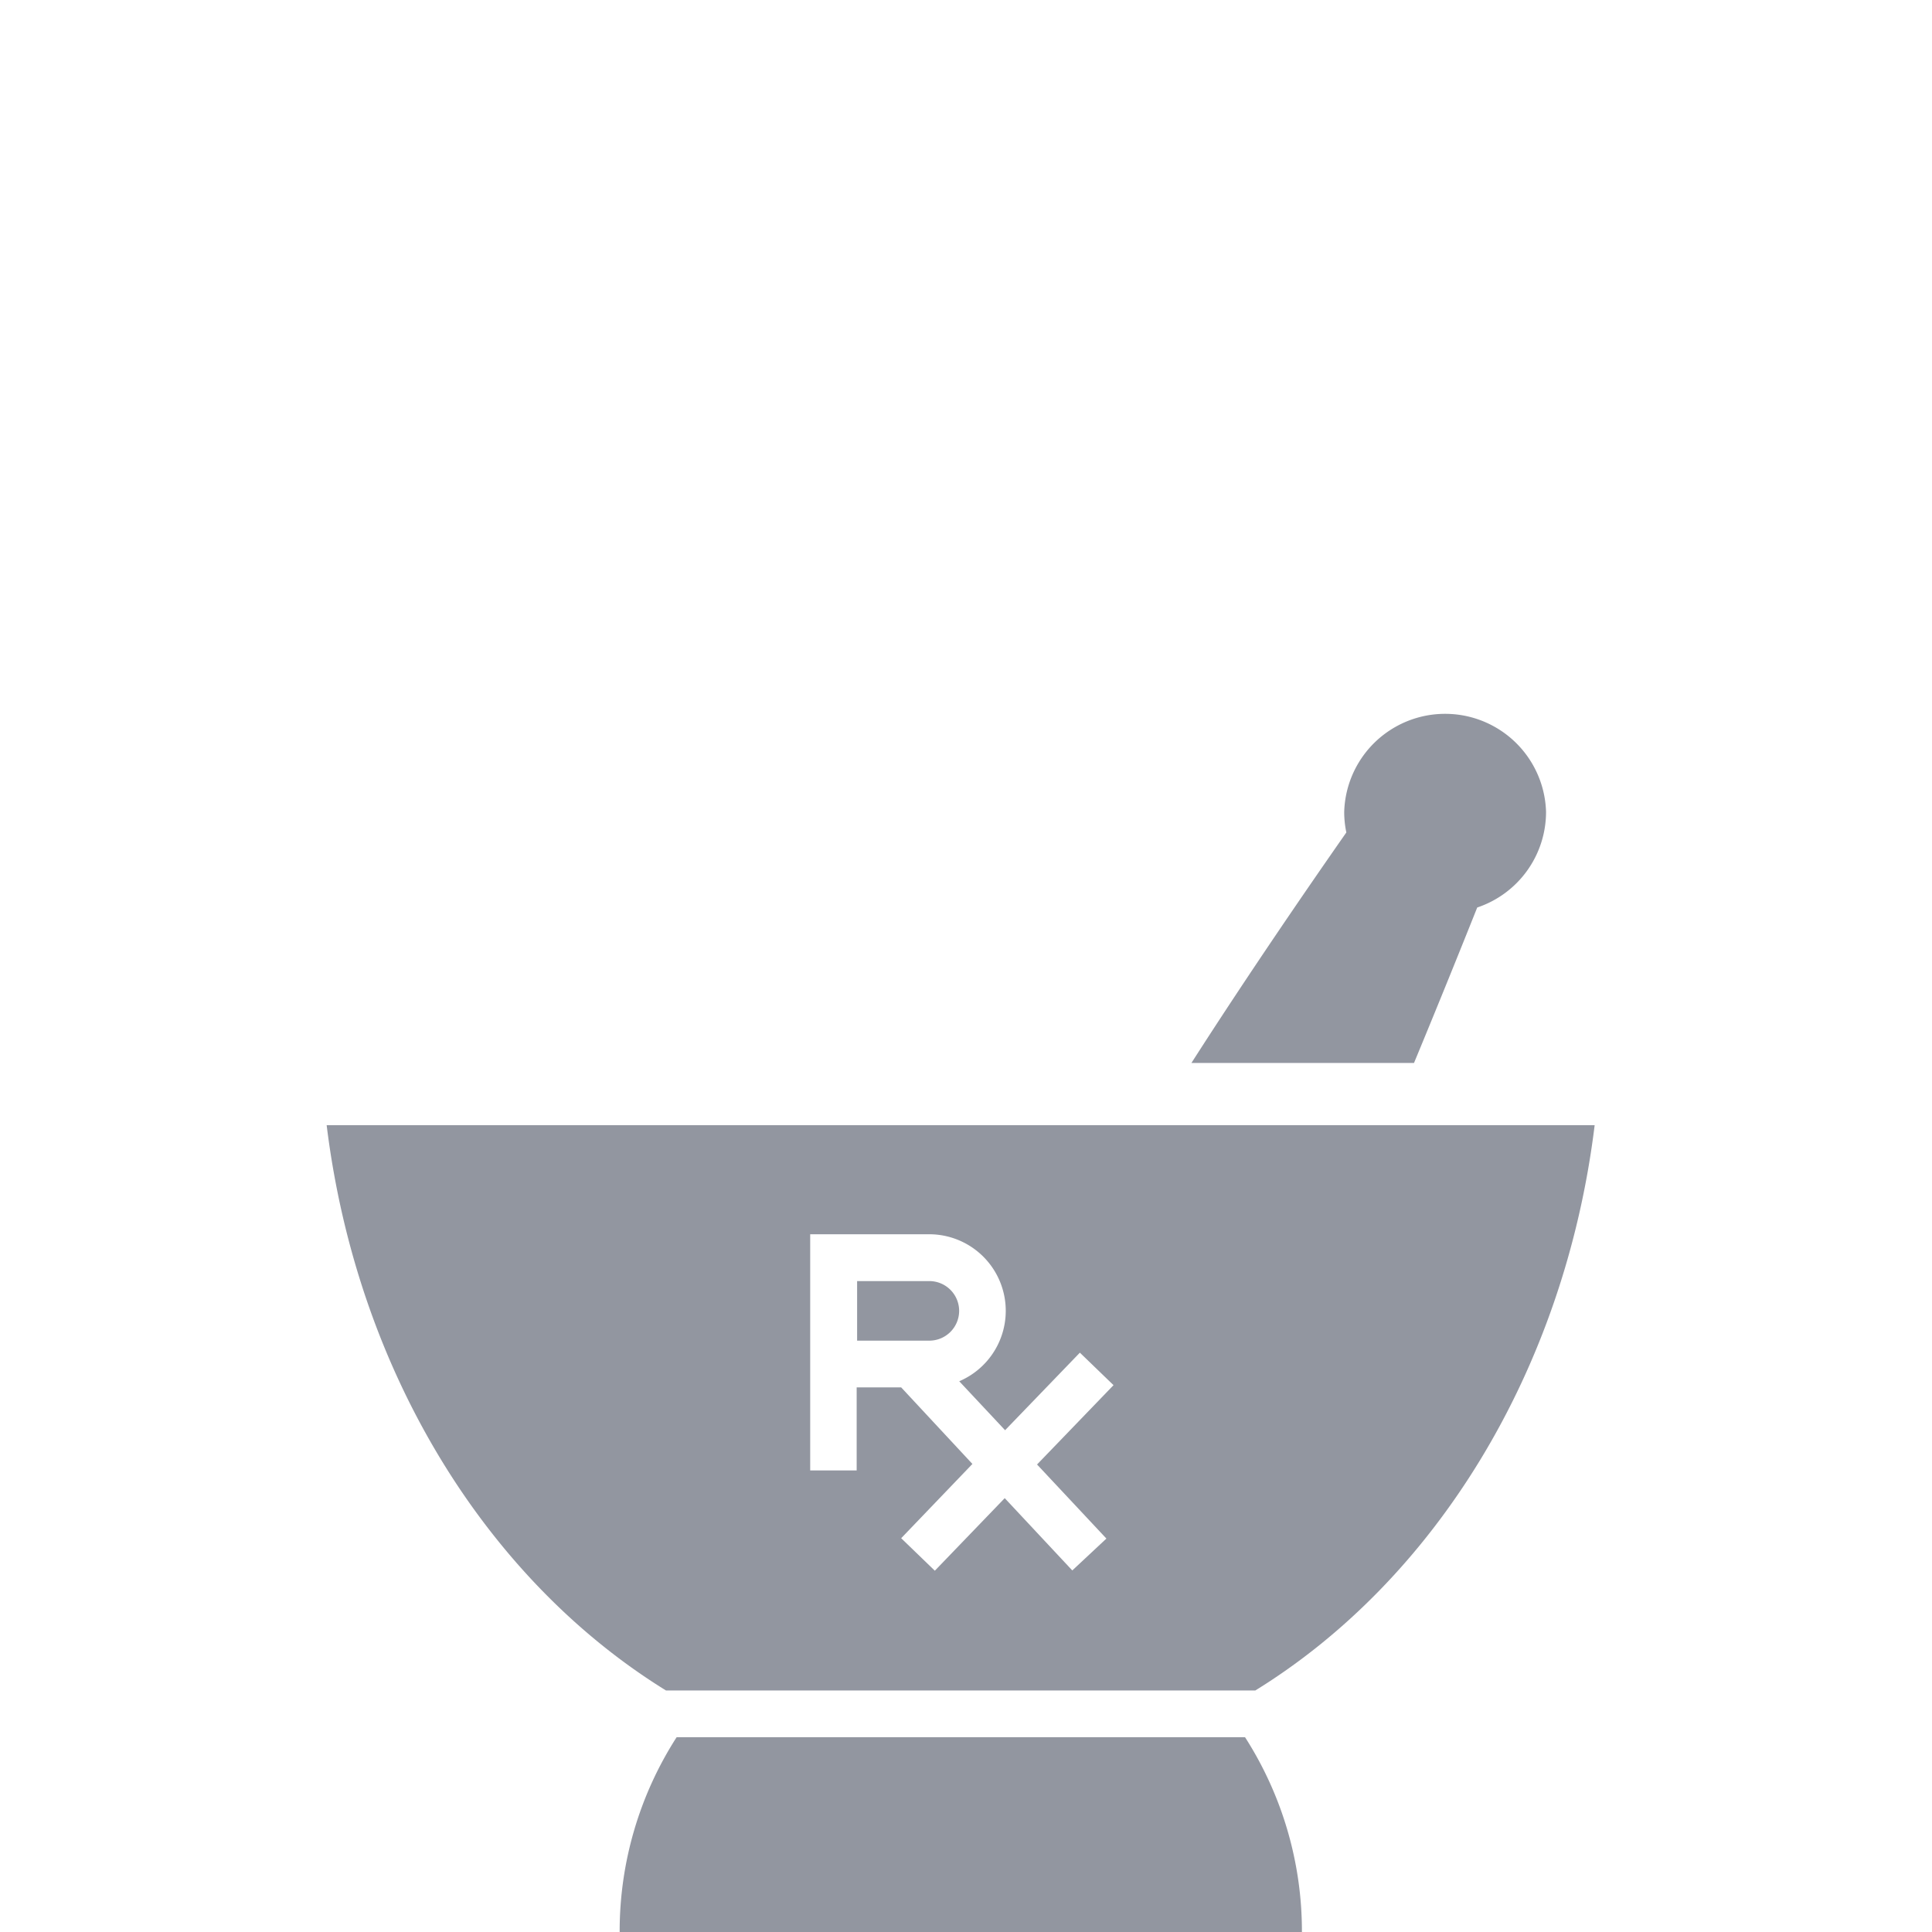 <?xml version="1.0" encoding="UTF-8"?> <svg xmlns="http://www.w3.org/2000/svg" id="Layer_1" data-name="Layer 1" viewBox="0 0 217 217"><defs><style>.cls-1{fill:#9296a0;}</style></defs><title>autoquip_icons-food-pharmaceutical</title><path class="cls-1" d="M173.65,91.18a11.34,11.34,0,0,0-22.67,0,11.07,11.07,0,0,0,.24,2.32c-4.19,6-10.89,15.73-17.4,25.89h25c2.82-6.8,5.35-13.07,7.1-17.46A11.33,11.33,0,0,0,173.65,91.18Z"></path><path class="cls-1" d="M107.73,147.24a3.35,3.35,0,0,0-3.34-3.35H96.27v6.69h8.12A3.35,3.35,0,0,0,107.73,147.24Z"></path><path class="cls-1" d="M76,195.12A40.28,40.28,0,0,0,69.6,217h76.63a40.36,40.36,0,0,0-6.39-21.88Z"></path><path class="cls-1" d="M36.69,126.38c3.41,27.7,18,51.07,38.11,63.49H141c20.13-12.42,34.71-35.79,38.11-63.49Zm87.58,46.43-3.83,3.58-7.59-8.12L105,176.42l-3.78-3.65,8-8.34-8-8.6h-5v9.33H91V138.63h13.37a8.6,8.6,0,0,1,3.37,16.51l5.15,5.5,8.4-8.71,3.78,3.65-8.59,8.91Z"></path></svg> 